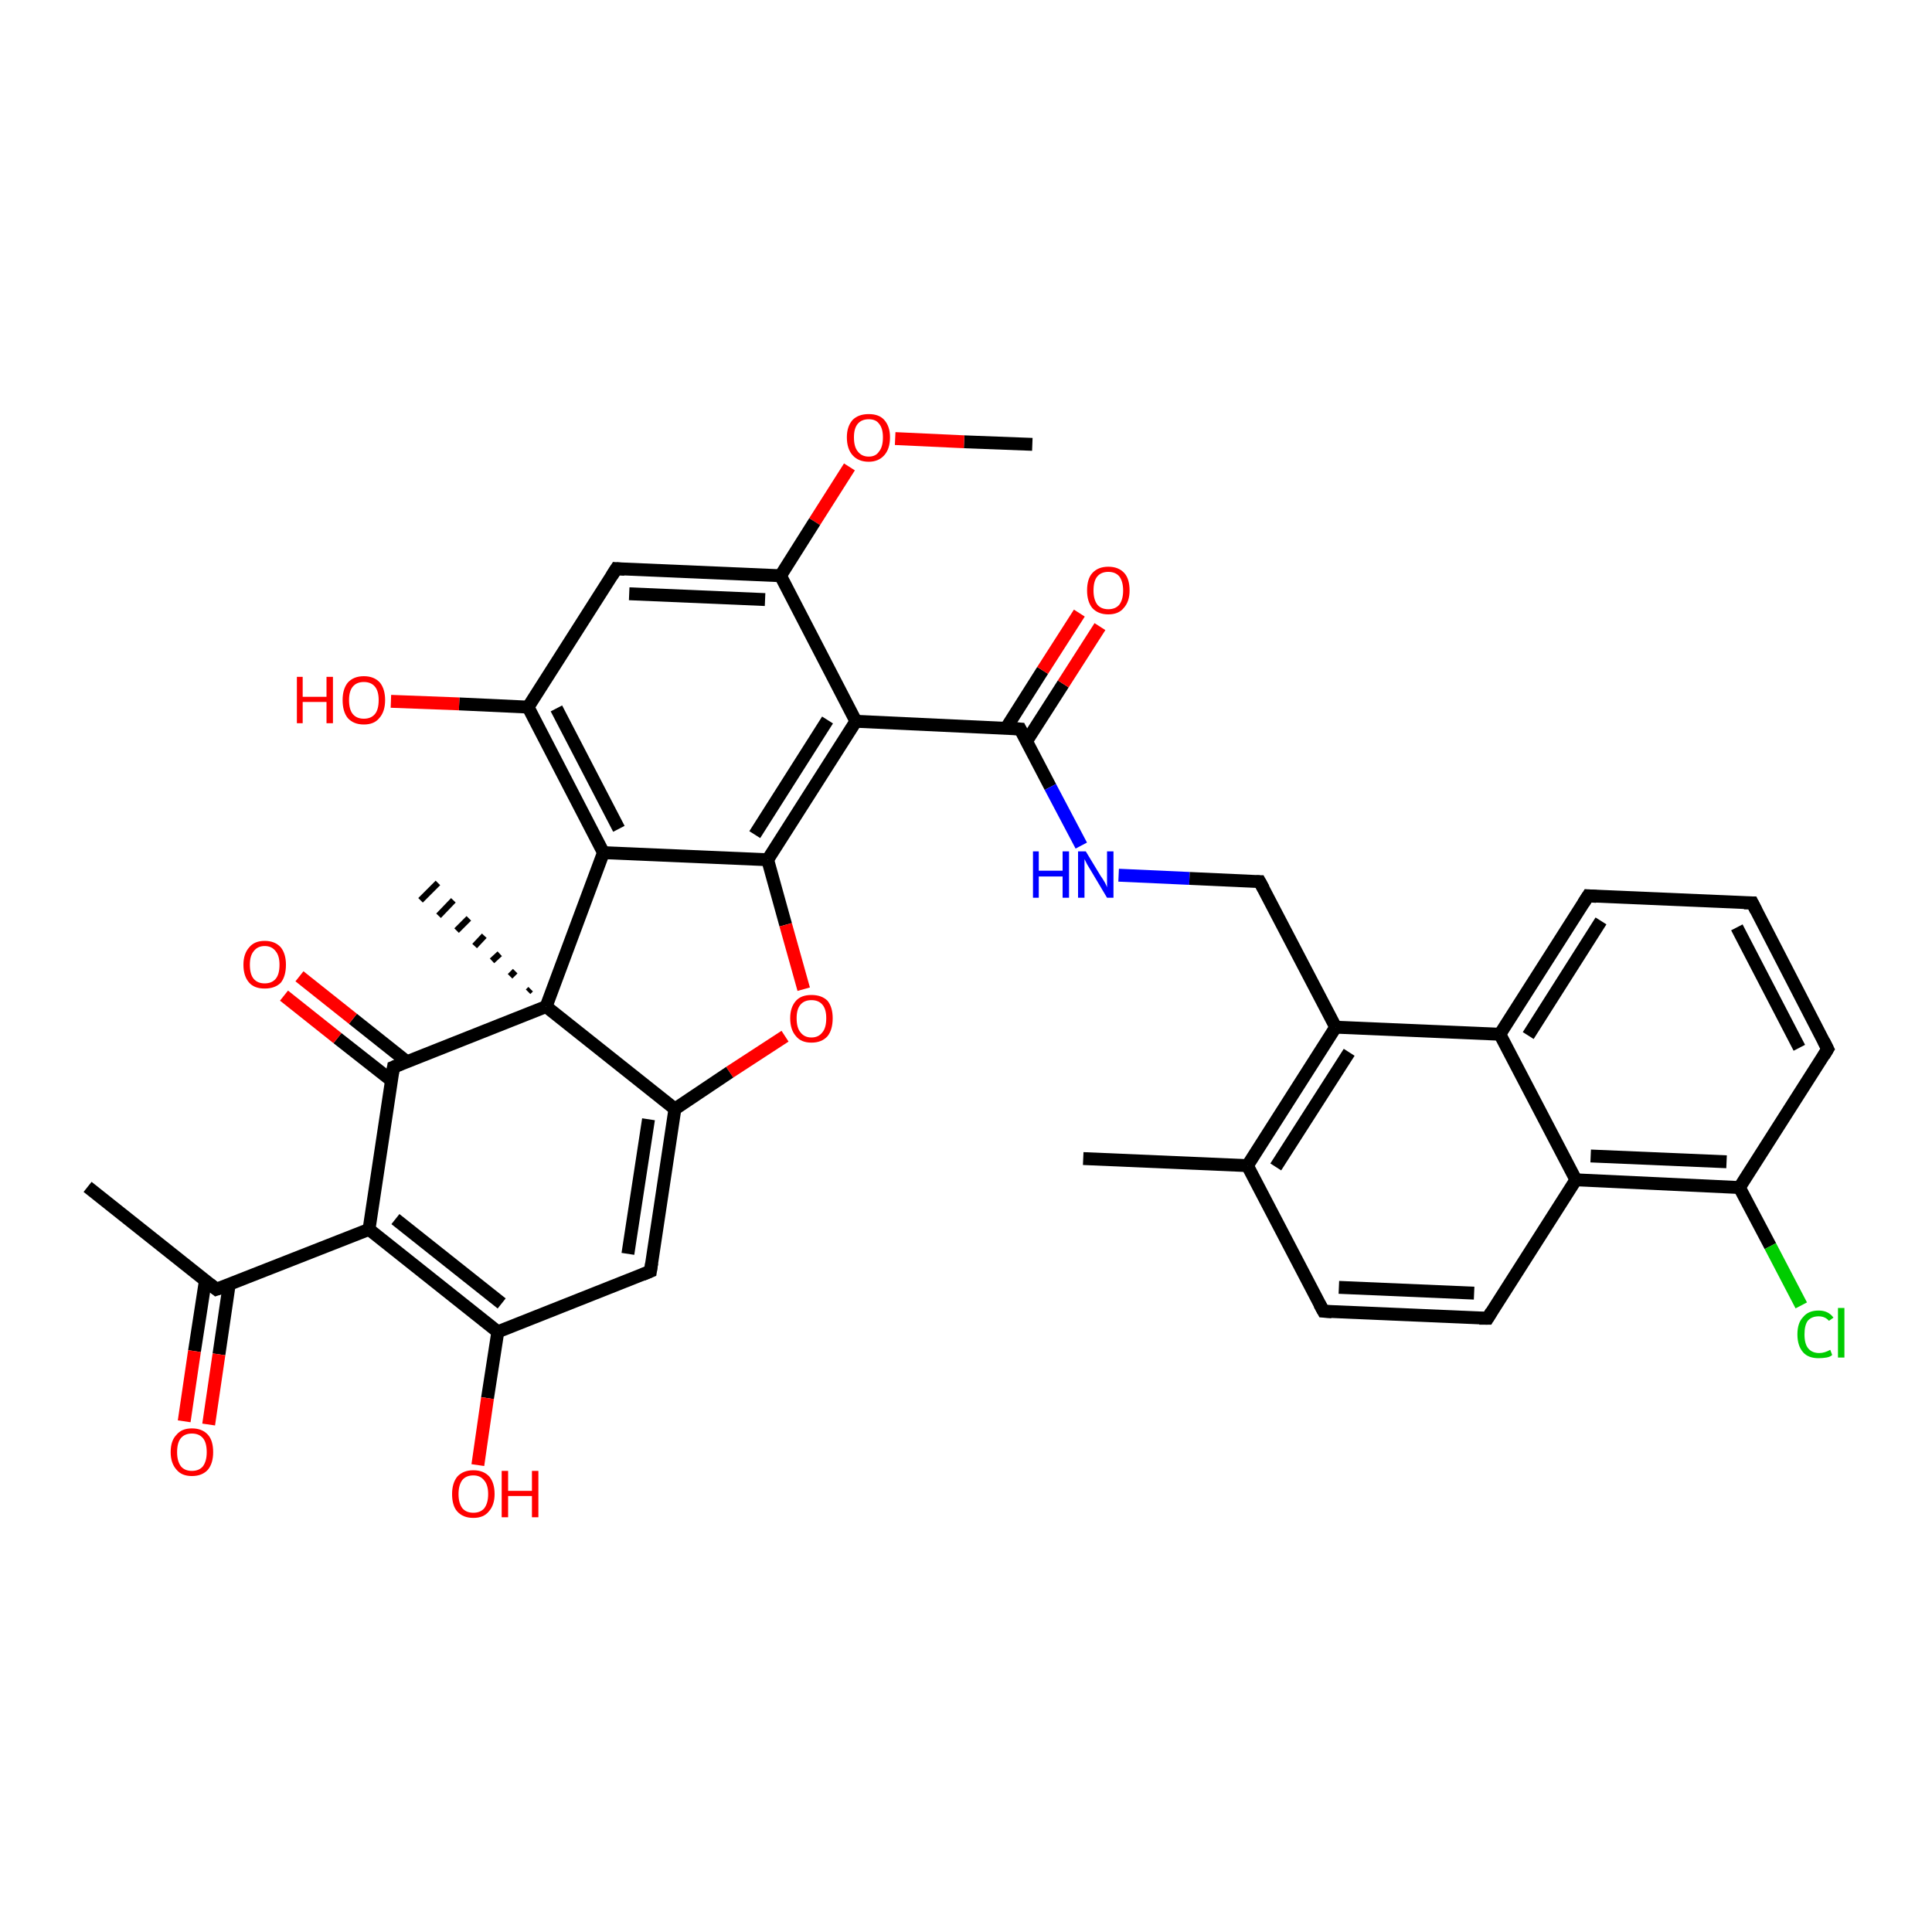 <?xml version='1.0' encoding='iso-8859-1'?>
<svg version='1.1' baseProfile='full'
              xmlns='http://www.w3.org/2000/svg'
                      xmlns:rdkit='http://www.rdkit.org/xml'
                      xmlns:xlink='http://www.w3.org/1999/xlink'
                  xml:space='preserve'
width='300px' height='300px' viewBox='0 0 300 300'>
<!-- END OF HEADER -->
<rect style='opacity:1.0;fill:#FFFFFF;stroke:none' width='300.0' height='300.0' x='0.0' y='0.0'> </rect>
<path class='bond-0 atom-0 atom-1' d='M 160.3,69.0 L 149.7,68.6' style='fill:none;fill-rule:evenodd;stroke:#000000;stroke-width:2.0px;stroke-linecap:butt;stroke-linejoin:miter;stroke-opacity:1' />
<path class='bond-0 atom-0 atom-1' d='M 149.7,68.6 L 139.0,68.1' style='fill:none;fill-rule:evenodd;stroke:#FF0000;stroke-width:2.0px;stroke-linecap:butt;stroke-linejoin:miter;stroke-opacity:1' />
<path class='bond-1 atom-1 atom-2' d='M 131.9,72.5 L 126.5,81.0' style='fill:none;fill-rule:evenodd;stroke:#FF0000;stroke-width:2.0px;stroke-linecap:butt;stroke-linejoin:miter;stroke-opacity:1' />
<path class='bond-1 atom-1 atom-2' d='M 126.5,81.0 L 121.2,89.4' style='fill:none;fill-rule:evenodd;stroke:#000000;stroke-width:2.0px;stroke-linecap:butt;stroke-linejoin:miter;stroke-opacity:1' />
<path class='bond-2 atom-2 atom-3' d='M 121.2,89.4 L 95.7,88.3' style='fill:none;fill-rule:evenodd;stroke:#000000;stroke-width:2.0px;stroke-linecap:butt;stroke-linejoin:miter;stroke-opacity:1' />
<path class='bond-2 atom-2 atom-3' d='M 118.8,93.1 L 97.7,92.2' style='fill:none;fill-rule:evenodd;stroke:#000000;stroke-width:2.0px;stroke-linecap:butt;stroke-linejoin:miter;stroke-opacity:1' />
<path class='bond-3 atom-3 atom-4' d='M 95.7,88.3 L 82.0,109.8' style='fill:none;fill-rule:evenodd;stroke:#000000;stroke-width:2.0px;stroke-linecap:butt;stroke-linejoin:miter;stroke-opacity:1' />
<path class='bond-4 atom-4 atom-5' d='M 82.0,109.8 L 71.3,109.3' style='fill:none;fill-rule:evenodd;stroke:#000000;stroke-width:2.0px;stroke-linecap:butt;stroke-linejoin:miter;stroke-opacity:1' />
<path class='bond-4 atom-4 atom-5' d='M 71.3,109.3 L 60.7,108.9' style='fill:none;fill-rule:evenodd;stroke:#FF0000;stroke-width:2.0px;stroke-linecap:butt;stroke-linejoin:miter;stroke-opacity:1' />
<path class='bond-5 atom-4 atom-6' d='M 82.0,109.8 L 93.7,132.4' style='fill:none;fill-rule:evenodd;stroke:#000000;stroke-width:2.0px;stroke-linecap:butt;stroke-linejoin:miter;stroke-opacity:1' />
<path class='bond-5 atom-4 atom-6' d='M 86.4,110.0 L 96.1,128.7' style='fill:none;fill-rule:evenodd;stroke:#000000;stroke-width:2.0px;stroke-linecap:butt;stroke-linejoin:miter;stroke-opacity:1' />
<path class='bond-6 atom-6 atom-7' d='M 93.7,132.4 L 119.2,133.5' style='fill:none;fill-rule:evenodd;stroke:#000000;stroke-width:2.0px;stroke-linecap:butt;stroke-linejoin:miter;stroke-opacity:1' />
<path class='bond-7 atom-7 atom-8' d='M 119.2,133.5 L 132.9,112.0' style='fill:none;fill-rule:evenodd;stroke:#000000;stroke-width:2.0px;stroke-linecap:butt;stroke-linejoin:miter;stroke-opacity:1' />
<path class='bond-7 atom-7 atom-8' d='M 117.2,129.6 L 128.5,111.8' style='fill:none;fill-rule:evenodd;stroke:#000000;stroke-width:2.0px;stroke-linecap:butt;stroke-linejoin:miter;stroke-opacity:1' />
<path class='bond-8 atom-8 atom-9' d='M 132.9,112.0 L 158.4,113.2' style='fill:none;fill-rule:evenodd;stroke:#000000;stroke-width:2.0px;stroke-linecap:butt;stroke-linejoin:miter;stroke-opacity:1' />
<path class='bond-9 atom-9 atom-10' d='M 159.4,115.1 L 165.1,106.2' style='fill:none;fill-rule:evenodd;stroke:#000000;stroke-width:2.0px;stroke-linecap:butt;stroke-linejoin:miter;stroke-opacity:1' />
<path class='bond-9 atom-9 atom-10' d='M 165.1,106.2 L 170.8,97.3' style='fill:none;fill-rule:evenodd;stroke:#FF0000;stroke-width:2.0px;stroke-linecap:butt;stroke-linejoin:miter;stroke-opacity:1' />
<path class='bond-9 atom-9 atom-10' d='M 156.2,113.1 L 161.9,104.1' style='fill:none;fill-rule:evenodd;stroke:#000000;stroke-width:2.0px;stroke-linecap:butt;stroke-linejoin:miter;stroke-opacity:1' />
<path class='bond-9 atom-9 atom-10' d='M 161.9,104.1 L 167.6,95.2' style='fill:none;fill-rule:evenodd;stroke:#FF0000;stroke-width:2.0px;stroke-linecap:butt;stroke-linejoin:miter;stroke-opacity:1' />
<path class='bond-10 atom-9 atom-11' d='M 158.4,113.2 L 163.1,122.2' style='fill:none;fill-rule:evenodd;stroke:#000000;stroke-width:2.0px;stroke-linecap:butt;stroke-linejoin:miter;stroke-opacity:1' />
<path class='bond-10 atom-9 atom-11' d='M 163.1,122.2 L 167.9,131.3' style='fill:none;fill-rule:evenodd;stroke:#0000FF;stroke-width:2.0px;stroke-linecap:butt;stroke-linejoin:miter;stroke-opacity:1' />
<path class='bond-11 atom-11 atom-12' d='M 173.7,135.9 L 184.7,136.4' style='fill:none;fill-rule:evenodd;stroke:#0000FF;stroke-width:2.0px;stroke-linecap:butt;stroke-linejoin:miter;stroke-opacity:1' />
<path class='bond-11 atom-11 atom-12' d='M 184.7,136.4 L 195.6,136.9' style='fill:none;fill-rule:evenodd;stroke:#000000;stroke-width:2.0px;stroke-linecap:butt;stroke-linejoin:miter;stroke-opacity:1' />
<path class='bond-12 atom-12 atom-13' d='M 195.6,136.9 L 207.4,159.5' style='fill:none;fill-rule:evenodd;stroke:#000000;stroke-width:2.0px;stroke-linecap:butt;stroke-linejoin:miter;stroke-opacity:1' />
<path class='bond-13 atom-13 atom-14' d='M 207.4,159.5 L 193.7,181.0' style='fill:none;fill-rule:evenodd;stroke:#000000;stroke-width:2.0px;stroke-linecap:butt;stroke-linejoin:miter;stroke-opacity:1' />
<path class='bond-13 atom-13 atom-14' d='M 209.5,163.4 L 198.1,181.2' style='fill:none;fill-rule:evenodd;stroke:#000000;stroke-width:2.0px;stroke-linecap:butt;stroke-linejoin:miter;stroke-opacity:1' />
<path class='bond-14 atom-14 atom-15' d='M 193.7,181.0 L 168.2,179.9' style='fill:none;fill-rule:evenodd;stroke:#000000;stroke-width:2.0px;stroke-linecap:butt;stroke-linejoin:miter;stroke-opacity:1' />
<path class='bond-15 atom-14 atom-16' d='M 193.7,181.0 L 205.5,203.6' style='fill:none;fill-rule:evenodd;stroke:#000000;stroke-width:2.0px;stroke-linecap:butt;stroke-linejoin:miter;stroke-opacity:1' />
<path class='bond-16 atom-16 atom-17' d='M 205.5,203.6 L 231.0,204.7' style='fill:none;fill-rule:evenodd;stroke:#000000;stroke-width:2.0px;stroke-linecap:butt;stroke-linejoin:miter;stroke-opacity:1' />
<path class='bond-16 atom-16 atom-17' d='M 207.9,199.9 L 228.9,200.8' style='fill:none;fill-rule:evenodd;stroke:#000000;stroke-width:2.0px;stroke-linecap:butt;stroke-linejoin:miter;stroke-opacity:1' />
<path class='bond-17 atom-17 atom-18' d='M 231.0,204.7 L 244.7,183.2' style='fill:none;fill-rule:evenodd;stroke:#000000;stroke-width:2.0px;stroke-linecap:butt;stroke-linejoin:miter;stroke-opacity:1' />
<path class='bond-18 atom-18 atom-19' d='M 244.7,183.2 L 270.1,184.4' style='fill:none;fill-rule:evenodd;stroke:#000000;stroke-width:2.0px;stroke-linecap:butt;stroke-linejoin:miter;stroke-opacity:1' />
<path class='bond-18 atom-18 atom-19' d='M 247.0,179.5 L 268.1,180.4' style='fill:none;fill-rule:evenodd;stroke:#000000;stroke-width:2.0px;stroke-linecap:butt;stroke-linejoin:miter;stroke-opacity:1' />
<path class='bond-19 atom-19 atom-20' d='M 270.1,184.4 L 274.9,193.5' style='fill:none;fill-rule:evenodd;stroke:#000000;stroke-width:2.0px;stroke-linecap:butt;stroke-linejoin:miter;stroke-opacity:1' />
<path class='bond-19 atom-19 atom-20' d='M 274.9,193.5 L 279.7,202.7' style='fill:none;fill-rule:evenodd;stroke:#00CC00;stroke-width:2.0px;stroke-linecap:butt;stroke-linejoin:miter;stroke-opacity:1' />
<path class='bond-20 atom-19 atom-21' d='M 270.1,184.4 L 283.8,162.9' style='fill:none;fill-rule:evenodd;stroke:#000000;stroke-width:2.0px;stroke-linecap:butt;stroke-linejoin:miter;stroke-opacity:1' />
<path class='bond-21 atom-21 atom-22' d='M 283.8,162.9 L 272.1,140.2' style='fill:none;fill-rule:evenodd;stroke:#000000;stroke-width:2.0px;stroke-linecap:butt;stroke-linejoin:miter;stroke-opacity:1' />
<path class='bond-21 atom-21 atom-22' d='M 279.4,162.7 L 269.7,144.0' style='fill:none;fill-rule:evenodd;stroke:#000000;stroke-width:2.0px;stroke-linecap:butt;stroke-linejoin:miter;stroke-opacity:1' />
<path class='bond-22 atom-22 atom-23' d='M 272.1,140.2 L 246.6,139.1' style='fill:none;fill-rule:evenodd;stroke:#000000;stroke-width:2.0px;stroke-linecap:butt;stroke-linejoin:miter;stroke-opacity:1' />
<path class='bond-23 atom-23 atom-24' d='M 246.6,139.1 L 232.9,160.6' style='fill:none;fill-rule:evenodd;stroke:#000000;stroke-width:2.0px;stroke-linecap:butt;stroke-linejoin:miter;stroke-opacity:1' />
<path class='bond-23 atom-23 atom-24' d='M 248.6,143.0 L 237.3,160.8' style='fill:none;fill-rule:evenodd;stroke:#000000;stroke-width:2.0px;stroke-linecap:butt;stroke-linejoin:miter;stroke-opacity:1' />
<path class='bond-24 atom-7 atom-25' d='M 119.2,133.5 L 122.0,143.6' style='fill:none;fill-rule:evenodd;stroke:#000000;stroke-width:2.0px;stroke-linecap:butt;stroke-linejoin:miter;stroke-opacity:1' />
<path class='bond-24 atom-7 atom-25' d='M 122.0,143.6 L 124.8,153.6' style='fill:none;fill-rule:evenodd;stroke:#FF0000;stroke-width:2.0px;stroke-linecap:butt;stroke-linejoin:miter;stroke-opacity:1' />
<path class='bond-25 atom-25 atom-26' d='M 121.9,160.9 L 113.3,166.5' style='fill:none;fill-rule:evenodd;stroke:#FF0000;stroke-width:2.0px;stroke-linecap:butt;stroke-linejoin:miter;stroke-opacity:1' />
<path class='bond-25 atom-25 atom-26' d='M 113.3,166.5 L 104.8,172.2' style='fill:none;fill-rule:evenodd;stroke:#000000;stroke-width:2.0px;stroke-linecap:butt;stroke-linejoin:miter;stroke-opacity:1' />
<path class='bond-26 atom-26 atom-27' d='M 104.8,172.2 L 101.0,197.4' style='fill:none;fill-rule:evenodd;stroke:#000000;stroke-width:2.0px;stroke-linecap:butt;stroke-linejoin:miter;stroke-opacity:1' />
<path class='bond-26 atom-26 atom-27' d='M 100.7,173.8 L 97.5,194.7' style='fill:none;fill-rule:evenodd;stroke:#000000;stroke-width:2.0px;stroke-linecap:butt;stroke-linejoin:miter;stroke-opacity:1' />
<path class='bond-27 atom-27 atom-28' d='M 101.0,197.4 L 77.3,206.8' style='fill:none;fill-rule:evenodd;stroke:#000000;stroke-width:2.0px;stroke-linecap:butt;stroke-linejoin:miter;stroke-opacity:1' />
<path class='bond-28 atom-28 atom-29' d='M 77.3,206.8 L 75.7,217.1' style='fill:none;fill-rule:evenodd;stroke:#000000;stroke-width:2.0px;stroke-linecap:butt;stroke-linejoin:miter;stroke-opacity:1' />
<path class='bond-28 atom-28 atom-29' d='M 75.7,217.1 L 74.2,227.5' style='fill:none;fill-rule:evenodd;stroke:#FF0000;stroke-width:2.0px;stroke-linecap:butt;stroke-linejoin:miter;stroke-opacity:1' />
<path class='bond-29 atom-28 atom-30' d='M 77.3,206.8 L 57.3,190.9' style='fill:none;fill-rule:evenodd;stroke:#000000;stroke-width:2.0px;stroke-linecap:butt;stroke-linejoin:miter;stroke-opacity:1' />
<path class='bond-29 atom-28 atom-30' d='M 77.9,202.4 L 61.4,189.3' style='fill:none;fill-rule:evenodd;stroke:#000000;stroke-width:2.0px;stroke-linecap:butt;stroke-linejoin:miter;stroke-opacity:1' />
<path class='bond-30 atom-30 atom-31' d='M 57.3,190.9 L 33.6,200.2' style='fill:none;fill-rule:evenodd;stroke:#000000;stroke-width:2.0px;stroke-linecap:butt;stroke-linejoin:miter;stroke-opacity:1' />
<path class='bond-31 atom-31 atom-32' d='M 33.6,200.2 L 13.6,184.3' style='fill:none;fill-rule:evenodd;stroke:#000000;stroke-width:2.0px;stroke-linecap:butt;stroke-linejoin:miter;stroke-opacity:1' />
<path class='bond-32 atom-31 atom-33' d='M 31.9,198.8 L 30.2,209.8' style='fill:none;fill-rule:evenodd;stroke:#000000;stroke-width:2.0px;stroke-linecap:butt;stroke-linejoin:miter;stroke-opacity:1' />
<path class='bond-32 atom-31 atom-33' d='M 30.2,209.8 L 28.6,220.7' style='fill:none;fill-rule:evenodd;stroke:#FF0000;stroke-width:2.0px;stroke-linecap:butt;stroke-linejoin:miter;stroke-opacity:1' />
<path class='bond-32 atom-31 atom-33' d='M 35.6,199.4 L 34.0,210.3' style='fill:none;fill-rule:evenodd;stroke:#000000;stroke-width:2.0px;stroke-linecap:butt;stroke-linejoin:miter;stroke-opacity:1' />
<path class='bond-32 atom-31 atom-33' d='M 34.0,210.3 L 32.4,221.2' style='fill:none;fill-rule:evenodd;stroke:#FF0000;stroke-width:2.0px;stroke-linecap:butt;stroke-linejoin:miter;stroke-opacity:1' />
<path class='bond-33 atom-30 atom-34' d='M 57.3,190.9 L 61.1,165.7' style='fill:none;fill-rule:evenodd;stroke:#000000;stroke-width:2.0px;stroke-linecap:butt;stroke-linejoin:miter;stroke-opacity:1' />
<path class='bond-34 atom-34 atom-35' d='M 63.1,164.8 L 54.8,158.2' style='fill:none;fill-rule:evenodd;stroke:#000000;stroke-width:2.0px;stroke-linecap:butt;stroke-linejoin:miter;stroke-opacity:1' />
<path class='bond-34 atom-34 atom-35' d='M 54.8,158.2 L 46.5,151.6' style='fill:none;fill-rule:evenodd;stroke:#FF0000;stroke-width:2.0px;stroke-linecap:butt;stroke-linejoin:miter;stroke-opacity:1' />
<path class='bond-34 atom-34 atom-35' d='M 60.8,167.8 L 52.4,161.2' style='fill:none;fill-rule:evenodd;stroke:#000000;stroke-width:2.0px;stroke-linecap:butt;stroke-linejoin:miter;stroke-opacity:1' />
<path class='bond-34 atom-34 atom-35' d='M 52.4,161.2 L 44.1,154.6' style='fill:none;fill-rule:evenodd;stroke:#FF0000;stroke-width:2.0px;stroke-linecap:butt;stroke-linejoin:miter;stroke-opacity:1' />
<path class='bond-35 atom-34 atom-36' d='M 61.1,165.7 L 84.8,156.3' style='fill:none;fill-rule:evenodd;stroke:#000000;stroke-width:2.0px;stroke-linecap:butt;stroke-linejoin:miter;stroke-opacity:1' />
<path class='bond-36 atom-36 atom-37' d='M 82.0,154.0 L 82.4,153.6' style='fill:none;fill-rule:evenodd;stroke:#000000;stroke-width:1.0px;stroke-linecap:butt;stroke-linejoin:miter;stroke-opacity:1' />
<path class='bond-36 atom-36 atom-37' d='M 79.2,151.6 L 80.0,150.8' style='fill:none;fill-rule:evenodd;stroke:#000000;stroke-width:1.0px;stroke-linecap:butt;stroke-linejoin:miter;stroke-opacity:1' />
<path class='bond-36 atom-36 atom-37' d='M 76.4,149.2 L 77.6,148.1' style='fill:none;fill-rule:evenodd;stroke:#000000;stroke-width:1.0px;stroke-linecap:butt;stroke-linejoin:miter;stroke-opacity:1' />
<path class='bond-36 atom-36 atom-37' d='M 73.7,146.9 L 75.2,145.3' style='fill:none;fill-rule:evenodd;stroke:#000000;stroke-width:1.0px;stroke-linecap:butt;stroke-linejoin:miter;stroke-opacity:1' />
<path class='bond-36 atom-36 atom-37' d='M 70.9,144.5 L 72.8,142.6' style='fill:none;fill-rule:evenodd;stroke:#000000;stroke-width:1.0px;stroke-linecap:butt;stroke-linejoin:miter;stroke-opacity:1' />
<path class='bond-36 atom-36 atom-37' d='M 68.1,142.2 L 70.4,139.8' style='fill:none;fill-rule:evenodd;stroke:#000000;stroke-width:1.0px;stroke-linecap:butt;stroke-linejoin:miter;stroke-opacity:1' />
<path class='bond-36 atom-36 atom-37' d='M 65.3,139.8 L 68.0,137.1' style='fill:none;fill-rule:evenodd;stroke:#000000;stroke-width:1.0px;stroke-linecap:butt;stroke-linejoin:miter;stroke-opacity:1' />
<path class='bond-37 atom-8 atom-2' d='M 132.9,112.0 L 121.2,89.4' style='fill:none;fill-rule:evenodd;stroke:#000000;stroke-width:2.0px;stroke-linecap:butt;stroke-linejoin:miter;stroke-opacity:1' />
<path class='bond-38 atom-24 atom-13' d='M 232.9,160.6 L 207.4,159.5' style='fill:none;fill-rule:evenodd;stroke:#000000;stroke-width:2.0px;stroke-linecap:butt;stroke-linejoin:miter;stroke-opacity:1' />
<path class='bond-39 atom-36 atom-26' d='M 84.8,156.3 L 104.8,172.2' style='fill:none;fill-rule:evenodd;stroke:#000000;stroke-width:2.0px;stroke-linecap:butt;stroke-linejoin:miter;stroke-opacity:1' />
<path class='bond-40 atom-36 atom-6' d='M 84.8,156.3 L 93.7,132.4' style='fill:none;fill-rule:evenodd;stroke:#000000;stroke-width:2.0px;stroke-linecap:butt;stroke-linejoin:miter;stroke-opacity:1' />
<path class='bond-41 atom-24 atom-18' d='M 232.9,160.6 L 244.7,183.2' style='fill:none;fill-rule:evenodd;stroke:#000000;stroke-width:2.0px;stroke-linecap:butt;stroke-linejoin:miter;stroke-opacity:1' />
<path d='M 97.0,88.4 L 95.7,88.3 L 95.0,89.4' style='fill:none;stroke:#000000;stroke-width:2.0px;stroke-linecap:butt;stroke-linejoin:miter;stroke-opacity:1;' />
<path d='M 157.1,113.1 L 158.4,113.2 L 158.6,113.6' style='fill:none;stroke:#000000;stroke-width:2.0px;stroke-linecap:butt;stroke-linejoin:miter;stroke-opacity:1;' />
<path d='M 195.1,136.9 L 195.6,136.9 L 196.2,138.0' style='fill:none;stroke:#000000;stroke-width:2.0px;stroke-linecap:butt;stroke-linejoin:miter;stroke-opacity:1;' />
<path d='M 204.9,202.5 L 205.5,203.6 L 206.8,203.7' style='fill:none;stroke:#000000;stroke-width:2.0px;stroke-linecap:butt;stroke-linejoin:miter;stroke-opacity:1;' />
<path d='M 229.7,204.7 L 231.0,204.7 L 231.6,203.7' style='fill:none;stroke:#000000;stroke-width:2.0px;stroke-linecap:butt;stroke-linejoin:miter;stroke-opacity:1;' />
<path d='M 283.2,163.9 L 283.8,162.9 L 283.2,161.7' style='fill:none;stroke:#000000;stroke-width:2.0px;stroke-linecap:butt;stroke-linejoin:miter;stroke-opacity:1;' />
<path d='M 272.7,141.4 L 272.1,140.2 L 270.8,140.2' style='fill:none;stroke:#000000;stroke-width:2.0px;stroke-linecap:butt;stroke-linejoin:miter;stroke-opacity:1;' />
<path d='M 247.9,139.2 L 246.6,139.1 L 245.9,140.2' style='fill:none;stroke:#000000;stroke-width:2.0px;stroke-linecap:butt;stroke-linejoin:miter;stroke-opacity:1;' />
<path d='M 101.2,196.1 L 101.0,197.4 L 99.8,197.9' style='fill:none;stroke:#000000;stroke-width:2.0px;stroke-linecap:butt;stroke-linejoin:miter;stroke-opacity:1;' />
<path d='M 34.8,199.8 L 33.6,200.2 L 32.6,199.4' style='fill:none;stroke:#000000;stroke-width:2.0px;stroke-linecap:butt;stroke-linejoin:miter;stroke-opacity:1;' />
<path d='M 60.9,166.9 L 61.1,165.7 L 62.3,165.2' style='fill:none;stroke:#000000;stroke-width:2.0px;stroke-linecap:butt;stroke-linejoin:miter;stroke-opacity:1;' />
<path class='atom-1' d='M 131.5 67.9
Q 131.5 66.2, 132.4 65.2
Q 133.3 64.3, 134.9 64.3
Q 136.5 64.3, 137.3 65.2
Q 138.2 66.2, 138.2 67.9
Q 138.2 69.7, 137.3 70.7
Q 136.4 71.7, 134.9 71.7
Q 133.3 71.7, 132.4 70.7
Q 131.5 69.7, 131.5 67.9
M 134.9 70.9
Q 136.0 70.9, 136.5 70.1
Q 137.1 69.4, 137.1 67.9
Q 137.1 66.5, 136.5 65.8
Q 136.0 65.1, 134.9 65.1
Q 133.8 65.1, 133.2 65.8
Q 132.6 66.5, 132.6 67.9
Q 132.6 69.4, 133.2 70.1
Q 133.8 70.9, 134.9 70.9
' fill='#FF0000'/>
<path class='atom-5' d='M 46.1 105.1
L 47.0 105.1
L 47.0 108.2
L 50.7 108.2
L 50.7 105.1
L 51.7 105.1
L 51.7 112.3
L 50.7 112.3
L 50.7 109.0
L 47.0 109.0
L 47.0 112.3
L 46.1 112.3
L 46.1 105.1
' fill='#FF0000'/>
<path class='atom-5' d='M 53.2 108.7
Q 53.2 107.0, 54.0 106.0
Q 54.9 105.0, 56.5 105.0
Q 58.1 105.0, 59.0 106.0
Q 59.8 107.0, 59.8 108.7
Q 59.8 110.5, 58.9 111.5
Q 58.1 112.5, 56.5 112.5
Q 54.9 112.5, 54.0 111.5
Q 53.2 110.5, 53.2 108.7
M 56.5 111.6
Q 57.6 111.6, 58.2 110.9
Q 58.8 110.2, 58.8 108.7
Q 58.8 107.3, 58.2 106.6
Q 57.6 105.9, 56.5 105.9
Q 55.4 105.9, 54.8 106.6
Q 54.2 107.3, 54.2 108.7
Q 54.2 110.2, 54.8 110.9
Q 55.4 111.6, 56.5 111.6
' fill='#FF0000'/>
<path class='atom-10' d='M 168.8 91.7
Q 168.8 89.9, 169.6 89.0
Q 170.5 88.0, 172.1 88.0
Q 173.7 88.0, 174.6 89.0
Q 175.4 89.9, 175.4 91.7
Q 175.4 93.4, 174.5 94.4
Q 173.7 95.4, 172.1 95.4
Q 170.5 95.4, 169.6 94.4
Q 168.8 93.4, 168.8 91.7
M 172.1 94.6
Q 173.2 94.6, 173.8 93.9
Q 174.4 93.1, 174.4 91.7
Q 174.4 90.3, 173.8 89.5
Q 173.2 88.8, 172.1 88.8
Q 171.0 88.8, 170.4 89.5
Q 169.8 90.2, 169.8 91.7
Q 169.8 93.1, 170.4 93.9
Q 171.0 94.6, 172.1 94.6
' fill='#FF0000'/>
<path class='atom-11' d='M 160.4 132.2
L 161.3 132.2
L 161.3 135.2
L 165.0 135.2
L 165.0 132.2
L 166.0 132.2
L 166.0 139.4
L 165.0 139.4
L 165.0 136.1
L 161.3 136.1
L 161.3 139.4
L 160.4 139.4
L 160.4 132.2
' fill='#0000FF'/>
<path class='atom-11' d='M 168.6 132.2
L 170.9 136.0
Q 171.2 136.4, 171.6 137.1
Q 171.9 137.7, 171.9 137.8
L 171.9 132.2
L 172.9 132.2
L 172.9 139.4
L 171.9 139.4
L 169.4 135.2
Q 169.1 134.7, 168.8 134.2
Q 168.5 133.6, 168.4 133.4
L 168.4 139.4
L 167.4 139.4
L 167.4 132.2
L 168.6 132.2
' fill='#0000FF'/>
<path class='atom-20' d='M 279.1 207.2
Q 279.1 205.4, 280.0 204.5
Q 280.8 203.5, 282.4 203.5
Q 283.9 203.5, 284.7 204.6
L 284.0 205.1
Q 283.4 204.4, 282.4 204.4
Q 281.3 204.4, 280.7 205.1
Q 280.2 205.8, 280.2 207.2
Q 280.2 208.7, 280.8 209.4
Q 281.4 210.1, 282.5 210.1
Q 283.3 210.1, 284.2 209.6
L 284.5 210.4
Q 284.2 210.7, 283.6 210.8
Q 283.0 210.9, 282.4 210.9
Q 280.8 210.9, 280.0 210.0
Q 279.1 209.0, 279.1 207.2
' fill='#00CC00'/>
<path class='atom-20' d='M 285.4 203.1
L 286.4 203.1
L 286.4 210.8
L 285.4 210.8
L 285.4 203.1
' fill='#00CC00'/>
<path class='atom-25' d='M 122.7 158.1
Q 122.7 156.4, 123.6 155.4
Q 124.4 154.5, 126.0 154.5
Q 127.6 154.5, 128.5 155.4
Q 129.3 156.4, 129.3 158.1
Q 129.3 159.9, 128.5 160.9
Q 127.6 161.9, 126.0 161.9
Q 124.4 161.9, 123.6 160.9
Q 122.7 159.9, 122.7 158.1
M 126.0 161.1
Q 127.1 161.1, 127.7 160.3
Q 128.3 159.6, 128.3 158.1
Q 128.3 156.7, 127.7 156.0
Q 127.1 155.3, 126.0 155.3
Q 124.9 155.3, 124.3 156.0
Q 123.7 156.7, 123.7 158.1
Q 123.7 159.6, 124.3 160.3
Q 124.9 161.1, 126.0 161.1
' fill='#FF0000'/>
<path class='atom-29' d='M 70.2 232.0
Q 70.2 230.3, 71.0 229.3
Q 71.9 228.3, 73.5 228.3
Q 75.1 228.3, 76.0 229.3
Q 76.8 230.3, 76.8 232.0
Q 76.8 233.7, 75.9 234.7
Q 75.1 235.7, 73.5 235.7
Q 71.9 235.7, 71.0 234.7
Q 70.2 233.8, 70.2 232.0
M 73.5 234.9
Q 74.6 234.9, 75.2 234.2
Q 75.8 233.4, 75.8 232.0
Q 75.8 230.6, 75.2 229.9
Q 74.6 229.1, 73.5 229.1
Q 72.4 229.1, 71.8 229.8
Q 71.2 230.6, 71.2 232.0
Q 71.2 233.4, 71.8 234.2
Q 72.4 234.9, 73.5 234.9
' fill='#FF0000'/>
<path class='atom-29' d='M 77.9 228.4
L 78.9 228.4
L 78.9 231.5
L 82.6 231.5
L 82.6 228.4
L 83.6 228.4
L 83.6 235.6
L 82.6 235.6
L 82.6 232.3
L 78.9 232.3
L 78.9 235.6
L 77.9 235.6
L 77.9 228.4
' fill='#FF0000'/>
<path class='atom-33' d='M 26.5 225.5
Q 26.5 223.7, 27.4 222.8
Q 28.2 221.8, 29.8 221.8
Q 31.4 221.8, 32.3 222.8
Q 33.1 223.7, 33.1 225.5
Q 33.1 227.2, 32.3 228.2
Q 31.4 229.2, 29.8 229.2
Q 28.2 229.2, 27.4 228.2
Q 26.5 227.2, 26.5 225.5
M 29.8 228.4
Q 30.9 228.4, 31.5 227.7
Q 32.1 226.9, 32.1 225.5
Q 32.1 224.0, 31.5 223.3
Q 30.9 222.6, 29.8 222.6
Q 28.7 222.6, 28.1 223.3
Q 27.5 224.0, 27.5 225.5
Q 27.5 226.9, 28.1 227.7
Q 28.7 228.4, 29.8 228.4
' fill='#FF0000'/>
<path class='atom-35' d='M 37.8 149.8
Q 37.8 148.1, 38.7 147.1
Q 39.5 146.1, 41.1 146.1
Q 42.7 146.1, 43.6 147.1
Q 44.4 148.1, 44.4 149.8
Q 44.4 151.6, 43.6 152.6
Q 42.7 153.5, 41.1 153.5
Q 39.5 153.5, 38.7 152.6
Q 37.8 151.6, 37.8 149.8
M 41.1 152.7
Q 42.2 152.7, 42.8 152.0
Q 43.4 151.3, 43.4 149.8
Q 43.4 148.4, 42.8 147.7
Q 42.2 146.9, 41.1 146.9
Q 40.0 146.9, 39.4 147.7
Q 38.8 148.4, 38.8 149.8
Q 38.8 151.3, 39.4 152.0
Q 40.0 152.7, 41.1 152.7
' fill='#FF0000'/>
</svg>
